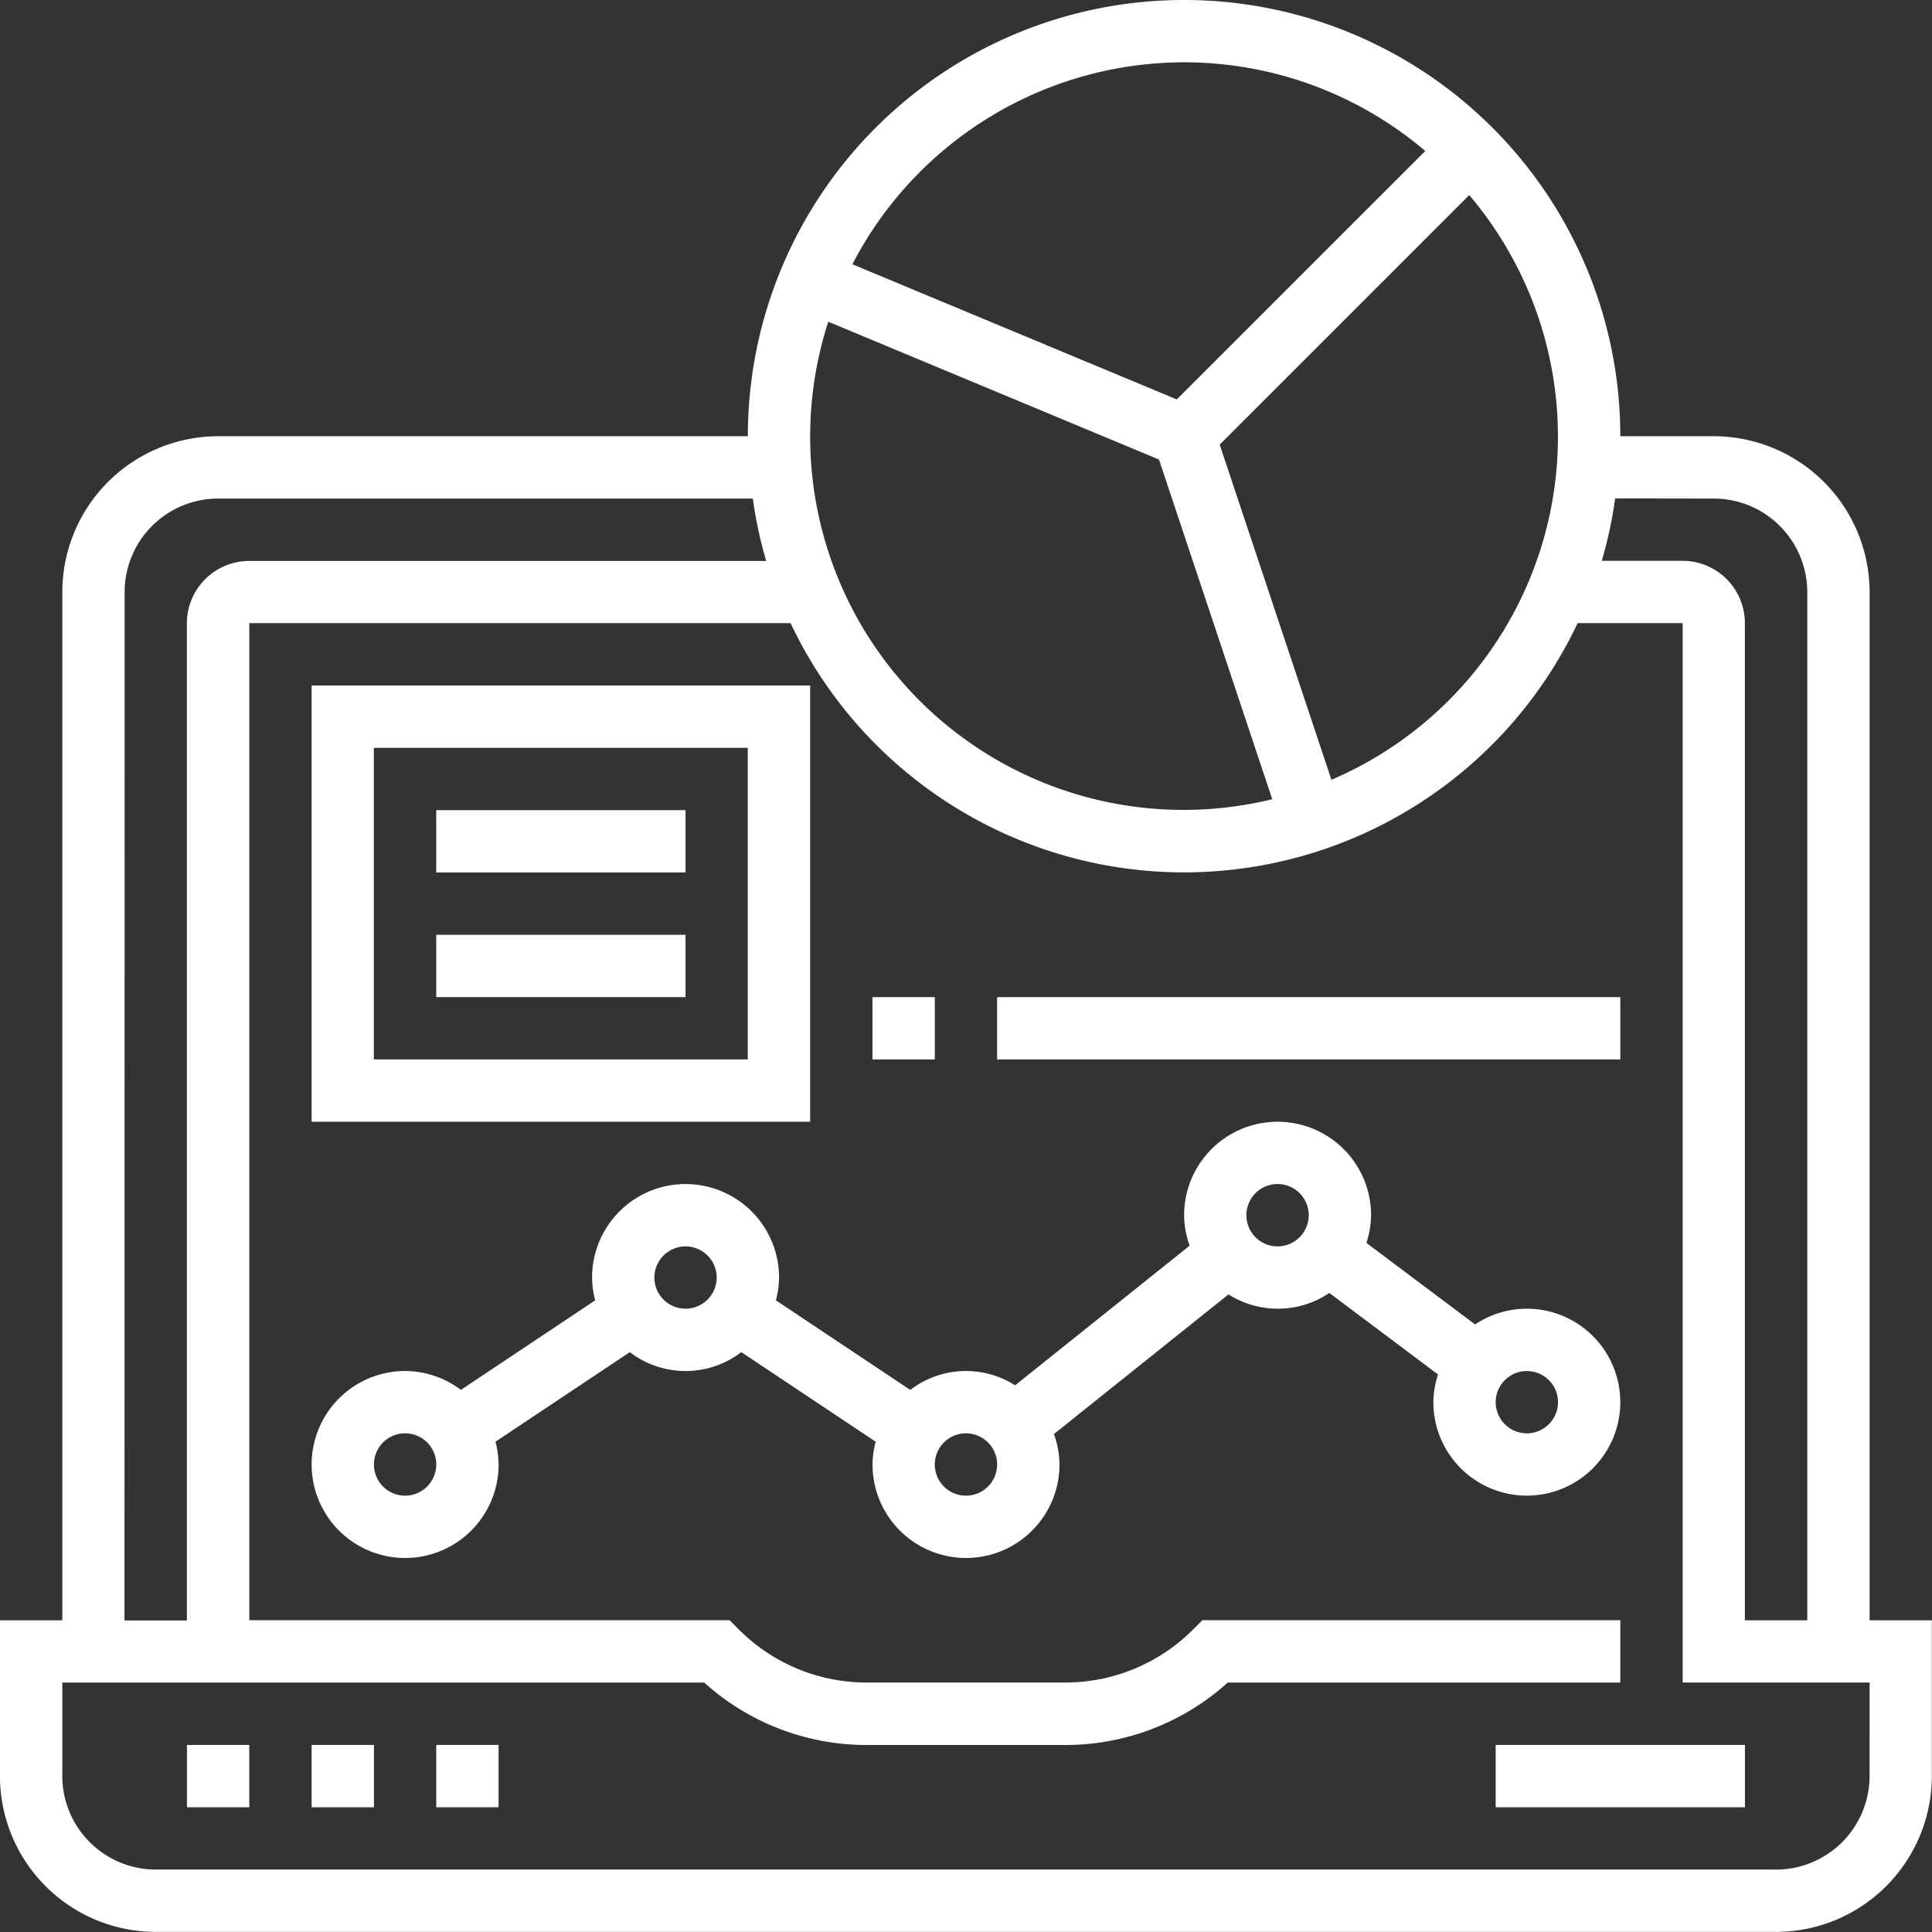 <svg xmlns="http://www.w3.org/2000/svg" xmlns:xlink="http://www.w3.org/1999/xlink" width="96" height="96" viewBox="0 0 96 96">
  <rect x="0" y="0" width="96" height="96" fill="#333333" stroke="none"/>
  <defs>
    <clipPath id="clip-custom_1">
      <rect width="96" height="96"/>
    </clipPath>
  </defs>
  <g id="custom_1" data-name="custom – 1" clip-path="url(#clip-custom_1)">
    <g id="Group_1711" data-name="Group 1711" transform="translate(-1307.032 -1638.853)">
      <rect id="Rectangle_1207" data-name="Rectangle 1207" width="3.097" height="3.097" transform="translate(1316.322 1725.558)" fill="#fff"/>
      <rect id="Rectangle_1208" data-name="Rectangle 1208" width="3.097" height="3.097" transform="translate(1322.515 1725.558)" fill="#fff"/>
      <rect id="Rectangle_1209" data-name="Rectangle 1209" width="3.097" height="3.097" transform="translate(1328.709 1725.558)" fill="#fff"/>
      <rect id="Rectangle_1210" data-name="Rectangle 1210" width="12.386" height="3.097" transform="translate(1381.351 1725.558)" fill="#fff"/>
      <path id="Path_6055" data-name="Path 6055" d="M1399.931,1719.365v-51.094a7.751,7.751,0,0,0-7.742-7.742h-4.645a21.676,21.676,0,1,0-43.352,0H1317.87a7.75,7.75,0,0,0-7.741,7.742v51.094h-3.1v7.741a7.751,7.751,0,0,0,7.742,7.742h80.512a7.751,7.751,0,0,0,7.741-7.742v-7.741Zm-7.742-55.739a4.651,4.651,0,0,1,4.645,4.645v51.094h-3.1v-49.546a3.1,3.1,0,0,0-3.1-3.1h-4.01a21.442,21.442,0,0,0,.665-3.1Zm-44-8.787,16.433,6.848,5.627,16.878a18.55,18.55,0,0,1-22.06-23.726Zm25,22.76-5.551-16.652,12.4-12.4a18.544,18.544,0,0,1-6.851,29.054Zm-7.322-35.65a18.5,18.5,0,0,1,11.986,4.406l-12.347,12.345-16.119-6.715a18.583,18.583,0,0,1,16.48-10.036Zm-52.642,26.322a4.65,4.65,0,0,1,4.644-4.645h26.57a21.328,21.328,0,0,0,.665,3.1h-25.686a3.1,3.1,0,0,0-3.1,3.1v49.546h-3.1Zm86.705,58.835a4.651,4.651,0,0,1-4.645,4.645h-80.512a4.651,4.651,0,0,1-4.645-4.645v-4.645h31.9a12.032,12.032,0,0,0,8.093,3.1h9.821a12.03,12.03,0,0,0,8.093-3.1h19.51v-3.1h-20.769l-.453.453a8.964,8.964,0,0,1-6.383,2.643h-9.82a8.963,8.963,0,0,1-6.382-2.643l-.453-.453h-23.865v-49.546h26.894a21.63,21.63,0,0,0,39.11,0h5.218v52.642h9.29Zm0,0" fill="#fff"/>
      <path id="Path_6056" data-name="Path 6056" d="M1382.9,1703.882a4.623,4.623,0,0,0-2.572.781l-5.4-4.05a4.59,4.59,0,0,0,.232-1.376,4.645,4.645,0,1,0-9.29,0,4.584,4.584,0,0,0,.274,1.514l-8.672,6.938a4.549,4.549,0,0,0-5.21.228l-6.677-4.452a4.5,4.5,0,0,0,.157-1.132,4.645,4.645,0,0,0-9.29,0,4.54,4.54,0,0,0,.157,1.132l-6.677,4.452a4.589,4.589,0,0,0-2.77-.939,4.645,4.645,0,1,0,4.645,4.645,4.552,4.552,0,0,0-.156-1.132l6.676-4.451a4.559,4.559,0,0,0,5.54,0l6.677,4.451a4.515,4.515,0,0,0-.157,1.132,4.645,4.645,0,0,0,9.29,0,4.584,4.584,0,0,0-.274-1.514l8.672-6.938a4.582,4.582,0,0,0,5.012-.071l5.4,4.05a4.557,4.557,0,0,0-.232,1.377,4.644,4.644,0,1,0,4.644-4.645Zm-55.739,9.29a1.549,1.549,0,1,1,1.549-1.549,1.552,1.552,0,0,1-1.549,1.549Zm13.935-9.29a1.548,1.548,0,1,1,1.548-1.549,1.551,1.551,0,0,1-1.548,1.549Zm13.935,9.29a1.549,1.549,0,1,1,1.548-1.549,1.551,1.551,0,0,1-1.548,1.549Zm15.483-12.387a1.549,1.549,0,1,1,1.548-1.548,1.551,1.551,0,0,1-1.548,1.548Zm12.386,9.29a1.548,1.548,0,1,1,1.549-1.548,1.552,1.552,0,0,1-1.549,1.548Zm0,0" fill="#fff"/>
      <path id="Path_6057" data-name="Path 6057" d="M1347.288,1672.916h-24.773v21.676h24.773Zm-3.1,18.579h-18.58v-15.483h18.58Zm0,0" fill="#fff"/>
      <rect id="Rectangle_1211" data-name="Rectangle 1211" width="12.386" height="3.097" transform="translate(1328.709 1679.109)" fill="#fff"/>
      <rect id="Rectangle_1212" data-name="Rectangle 1212" width="12.386" height="3.097" transform="translate(1328.709 1685.302)" fill="#fff"/>
      <rect id="Rectangle_1213" data-name="Rectangle 1213" width="3.097" height="3.097" transform="translate(1350.385 1688.399)" fill="#fff"/>
      <rect id="Rectangle_1214" data-name="Rectangle 1214" width="30.966" height="3.097" transform="translate(1356.578 1688.399)" fill="#fff"/>
    </g>
  </g>
</svg>
